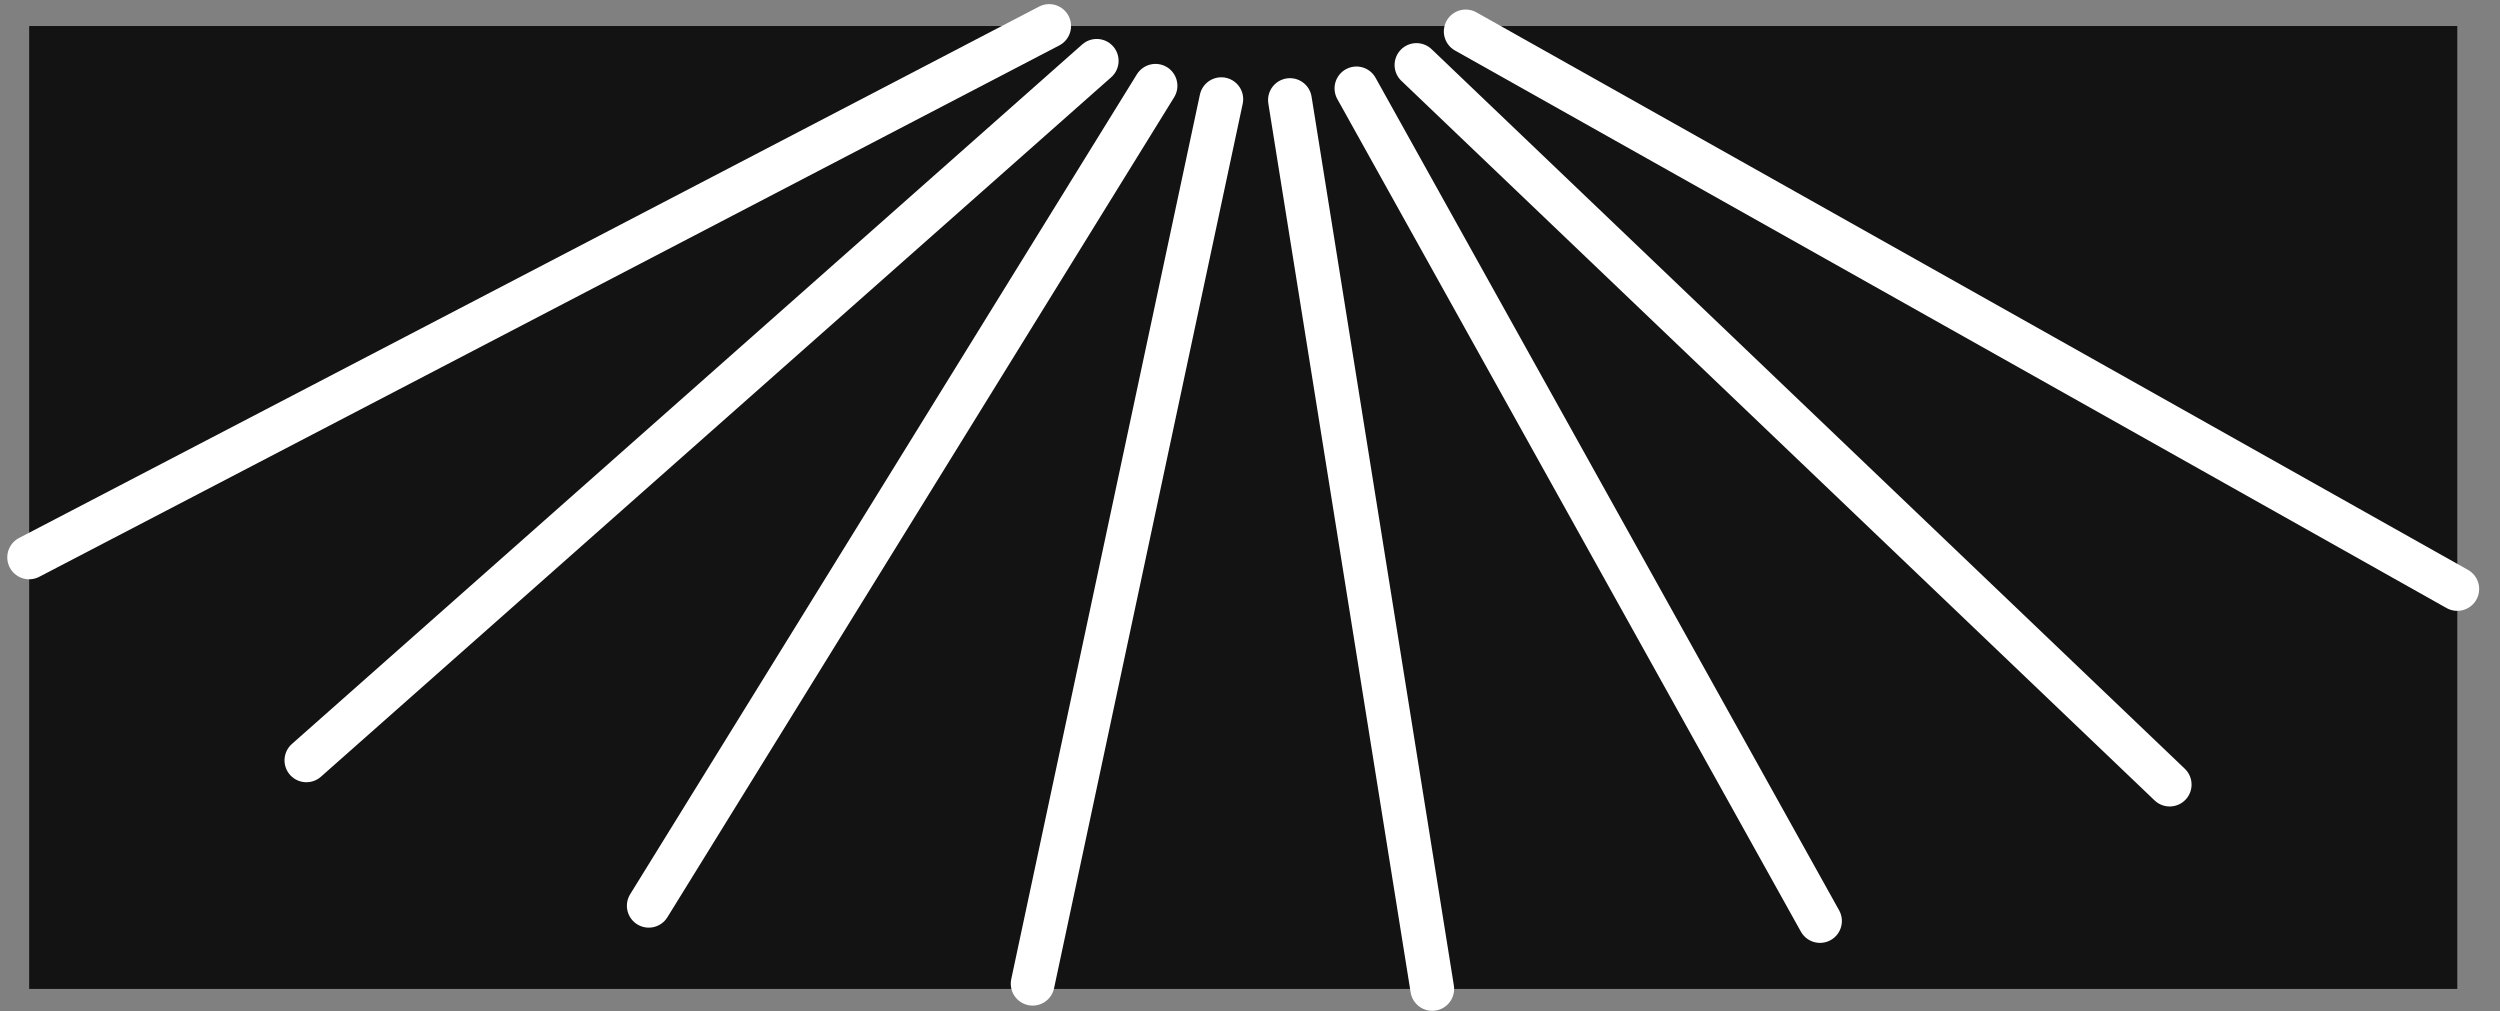 <?xml version="1.0" encoding="UTF-8"?> <svg xmlns="http://www.w3.org/2000/svg" width="136" height="55" viewBox="0 0 136 55" fill="none"><rect x="0" y="0" width="136" height="55" fill="#808080" stroke="none"/><rect width="132.091" height="52.381" transform="translate(1.586 1.416)" fill="#131313"></rect><path d="M1.586 30.322L57.075 1.415" stroke="white" stroke-width="2.381" stroke-linecap="round"></path><path d="M16.668 41.363L59.661 3.31" stroke="white" stroke-width="2.381" stroke-linecap="round"></path><path d="M35.293 49.273L49.077 26.97L55.968 15.818L62.86 4.667" stroke="white" stroke-width="2.381" stroke-linecap="round"></path><path d="M56.176 53.514L66.439 5.395" stroke="white" stroke-width="2.381" stroke-linecap="round"></path><path d="M77.914 53.797L70.173 5.443" stroke="white" stroke-width="2.381" stroke-linecap="round"></path><path d="M99.008 50.102L73.79 4.809" stroke="white" stroke-width="2.381" stroke-linecap="round"></path><path d="M118.031 42.681L77.056 3.536" stroke="white" stroke-width="2.381" stroke-linecap="round"></path><path d="M133.676 32.04L79.735 1.71" stroke="white" stroke-width="2.381" stroke-linecap="round"></path></svg> 